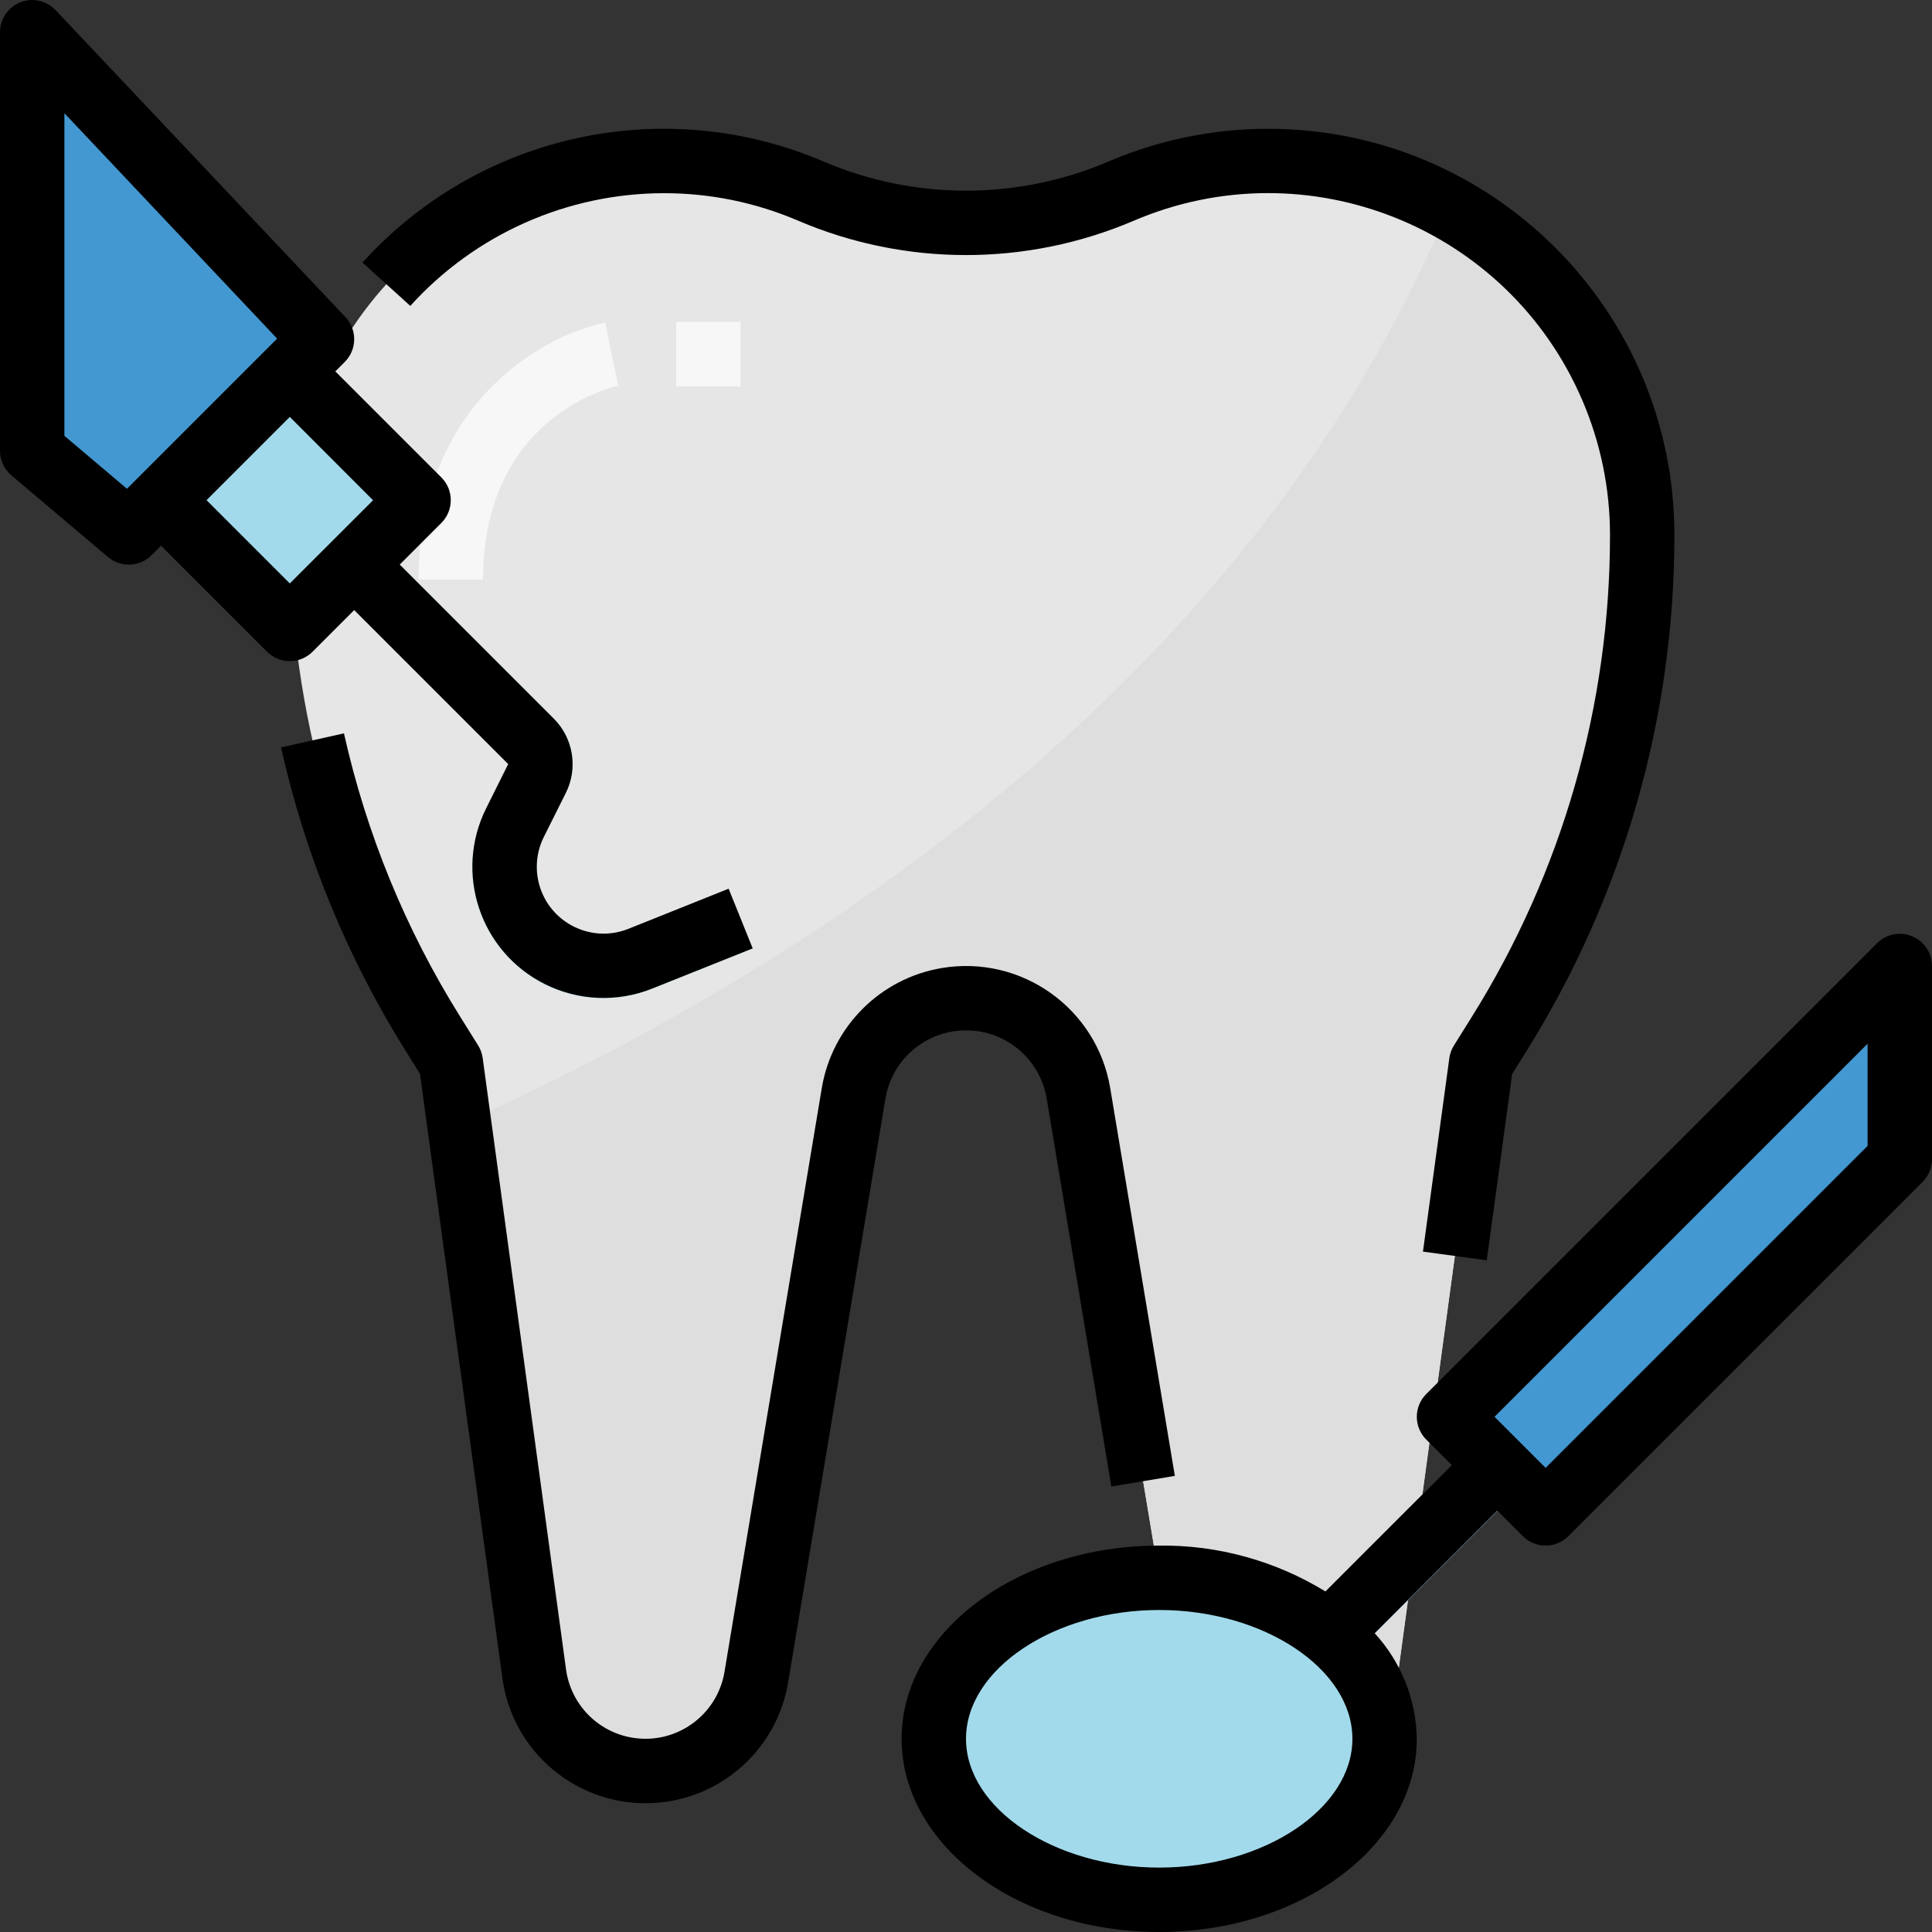 <?xml version="1.0" encoding="iso-8859-1"?>
<!-- Generator: Adobe Illustrator 19.0.0, SVG Export Plug-In . SVG Version: 6.00 Build 0)  -->
<svg version="1.1" id="Capa_1" xmlns="http://www.w3.org/2000/svg" xmlns:xlink="http://www.w3.org/1999/xlink" x="0px" y="0px"
	 viewBox="0 0 512 512" style="enable-background:new 0 0 512 512;" xml:space="preserve">
<rect x="0" y="0" width="512" height="512" fill="#333333" stroke="none"/>
<path style="fill:#E6E6E6;" d="M214.963,50.678L214.963,50.678c-12.339-5.291-25.617-8.013-39.04-8.013l0,0
	c-54.741,0-99.123,44.373-99.123,99.123l0,0c0,46.754,13.141,92.57,37.922,132.215l4.745,7.595l22.093,161.988
	c2.014,14.746,14.609,25.745,29.491,25.745l0,0c14.549,0,26.965-10.522,29.363-24.875l25.779-154.675
	c2.432-14.575,15.036-25.25,29.807-25.25l0,0c14.771,0,27.375,10.675,29.807,25.25l25.779,154.675
	c2.398,14.353,14.814,24.875,29.363,24.875l0,0c14.882,0,27.477-10.999,29.491-25.745l22.093-161.988l4.745-7.595
	c24.781-39.646,37.922-85.461,37.922-132.215l0,0c0-54.75-44.382-99.123-99.123-99.123l0,0l0,0c-13.423,0-26.701,2.731-39.04,8.013
	l0,0C270.831,61.908,241.169,61.908,214.963,50.678z"/>
<path style="fill:#DEDEDE;" d="M384,55.039c-54.383,129.417-175.846,204.322-262.289,243.046l19.849,145.502
	c2.176,16.29,17.143,27.742,33.434,25.566c12.996-1.732,23.33-11.767,25.446-24.713l25.779-154.675
	c2.739-16.461,18.304-27.588,34.765-24.849c12.74,2.116,22.733,12.109,24.849,24.849l25.779,154.675
	c2.645,16.222,17.937,27.23,34.167,24.593c12.945-2.108,22.98-12.442,24.713-25.446l22.042-161.988l4.745-7.595
	c24.781-39.646,37.922-85.461,37.922-132.215l0,0C435.2,105.701,415.59,72.472,384,55.039z"/>
<rect x="339.289" y="401.055" transform="matrix(-0.707 0.707 -0.707 -0.707 930.625 433.698)" style="fill:#A2DAEB;" width="72.405" height="17.067"/>
<polygon style="fill:#4398D1;" points="503.467,255.999 384,375.465 409.6,401.065 503.467,307.199 "/>
<ellipse style="fill:#A2DAEB;" cx="307.2" cy="460.799" rx="59.733" ry="42.667"/>
<g>
	<path style="fill:#F7F7F7;" d="M128,153.599h-17.067c0-46.037,32.427-64.674,49.493-68.096l3.345,16.725l-1.638-8.363l1.707,8.354
		C162.389,102.535,128,110.326,128,153.599z"/>
	<rect x="179.2" y="85.332" style="fill:#F7F7F7;" width="17.067" height="17.067"/>
</g>
<g>
	
		<rect x="52.663" y="108.4" transform="matrix(-0.707 0.707 -0.707 -0.707 224.821 171.949)" style="fill:#A2DAEB;" width="48.273" height="48.273"/>
	<path style="fill:#A2DAEB;" d="M159.906,264.532c-19.209-0.017-34.756-15.607-34.739-34.807c0.009-5.393,1.263-10.709,3.686-15.539
		l5.862-11.725l-46.848-46.848l12.066-12.066l46.848,46.848c5.197,5.197,6.485,13.133,3.2,19.703l-5.897,11.767
		c-4.361,8.755-0.802,19.388,7.945,23.748c4.514,2.253,9.779,2.466,14.464,0.597l26.598-10.692l6.349,15.846l-26.615,10.641
		C168.721,263.661,164.335,264.523,159.906,264.532z"/>
</g>
<polygon style="fill:#4398D1;" points="8.533,8.532 85.333,89.88 34.133,141.08 8.533,119.465 "/>
<path d="M28.629,147.625c3.388,2.859,8.405,2.645,11.537-0.486l2.5-2.526l28.1,28.1c3.337,3.328,8.738,3.328,12.066,0l11.034-11.034
	l40.815,40.815l-5.828,11.691c-8.576,17.169-1.613,38.033,15.556,46.618c8.883,4.437,19.234,4.864,28.45,1.169l26.615-10.641
	l-6.383-15.812l-26.598,10.65c-9.088,3.61-19.379-0.836-22.989-9.924c-1.852-4.659-1.638-9.89,0.58-14.379l5.862-11.725
	c3.285-6.571,1.997-14.507-3.2-19.703l-40.815-40.815l11.034-11.034c3.328-3.337,3.328-8.738,0-12.066l-28.1-28.1l2.5-2.5
	c3.268-3.268,3.345-8.542,0.171-11.895l-76.8-81.348c-3.234-3.43-8.636-3.584-12.066-0.341C0.973,3.941,0,6.185,0,8.532v110.933
	c0,2.517,1.109,4.898,3.029,6.519L28.629,147.625z M98.867,132.572L76.8,154.614l-22.067-22.067L76.8,110.48L98.867,132.572z
	 M17.067,30.002l56.371,59.733l-2.671,2.671l-34.133,34.133l-2.987,2.987l-16.58-14.02V30.002z"/>
<path d="M506.735,248.114c-3.191-1.323-6.861-0.589-9.301,1.852L377.967,369.432c-3.328,3.328-3.328,8.738,0,12.066l6.767,6.767
	l-33.485,33.485c-13.244-8.124-28.518-12.339-44.049-12.151c-37.641,0-68.267,22.963-68.267,51.2s30.626,51.2,68.267,51.2
	s68.267-22.963,68.267-51.2c-0.171-10.377-4.139-20.326-11.162-27.972l32.495-32.495l6.767,6.767c3.328,3.328,8.738,3.328,12.066,0
	l93.867-93.867c1.604-1.604,2.5-3.772,2.5-6.033v-51.2C512,252.543,509.926,249.436,506.735,248.114z M307.2,494.932
	c-27.75,0-51.2-15.633-51.2-34.133c0-18.5,23.45-34.133,51.2-34.133s51.2,15.633,51.2,34.133
	C358.4,479.299,334.95,494.932,307.2,494.932z M494.933,303.666L409.6,388.999l-13.534-13.534l98.867-98.867V303.666z"/>
<path d="M256,273.065c10.615-0.034,19.678,7.654,21.393,18.125l17.126,102.75l16.828-2.816l-17.126-102.75
	c-3.524-21.111-23.492-35.362-44.604-31.838c-16.324,2.722-29.116,15.514-31.838,31.838L192,443.049
	c-1.929,11.571-12.877,19.388-24.448,17.451c-9.173-1.527-16.282-8.849-17.545-18.065l-22.084-161.988
	c-0.154-1.212-0.572-2.372-1.22-3.413l-4.745-7.595c-14.455-23.1-24.866-48.495-30.805-75.093l-16.666,3.721
	c6.366,28.501,17.536,55.706,33.033,80.461l3.772,6.042l21.845,160.171c2.85,20.958,22.153,35.635,43.11,32.785
	c16.631-2.261,29.85-15.095,32.614-31.659l25.779-154.675C236.356,280.728,245.402,273.048,256,273.065z"/>
<path d="M175.923,51.199c12.271-0.017,24.405,2.475,35.678,7.322c28.365,12.1,60.433,12.1,88.798,0
	c45.986-19.703,99.243,1.604,118.946,47.59c4.83,11.273,7.322,23.407,7.322,35.678c0.017,45.158-12.681,89.412-36.625,127.693
	l-4.745,7.595c-0.649,1.041-1.067,2.202-1.22,3.413l-6.98,51.2l16.905,2.304l6.741-49.382l3.772-6.042
	c25.651-41.011,39.245-88.414,39.219-136.781c0-59.46-48.205-107.657-107.657-107.657c-14.575,0-29.005,2.961-42.402,8.704
	c-24.073,10.257-51.277,10.257-75.349,0c-42.283-18.125-91.401-7.381-122.257,26.743l12.663,11.486
	C125.909,62.07,150.315,51.224,175.923,51.199z"/>
<g>
</g>
<g>
</g>
<g>
</g>
<g>
</g>
<g>
</g>
<g>
</g>
<g>
</g>
<g>
</g>
<g>
</g>
<g>
</g>
<g>
</g>
<g>
</g>
<g>
</g>
<g>
</g>
<g>
</g>
</svg>

